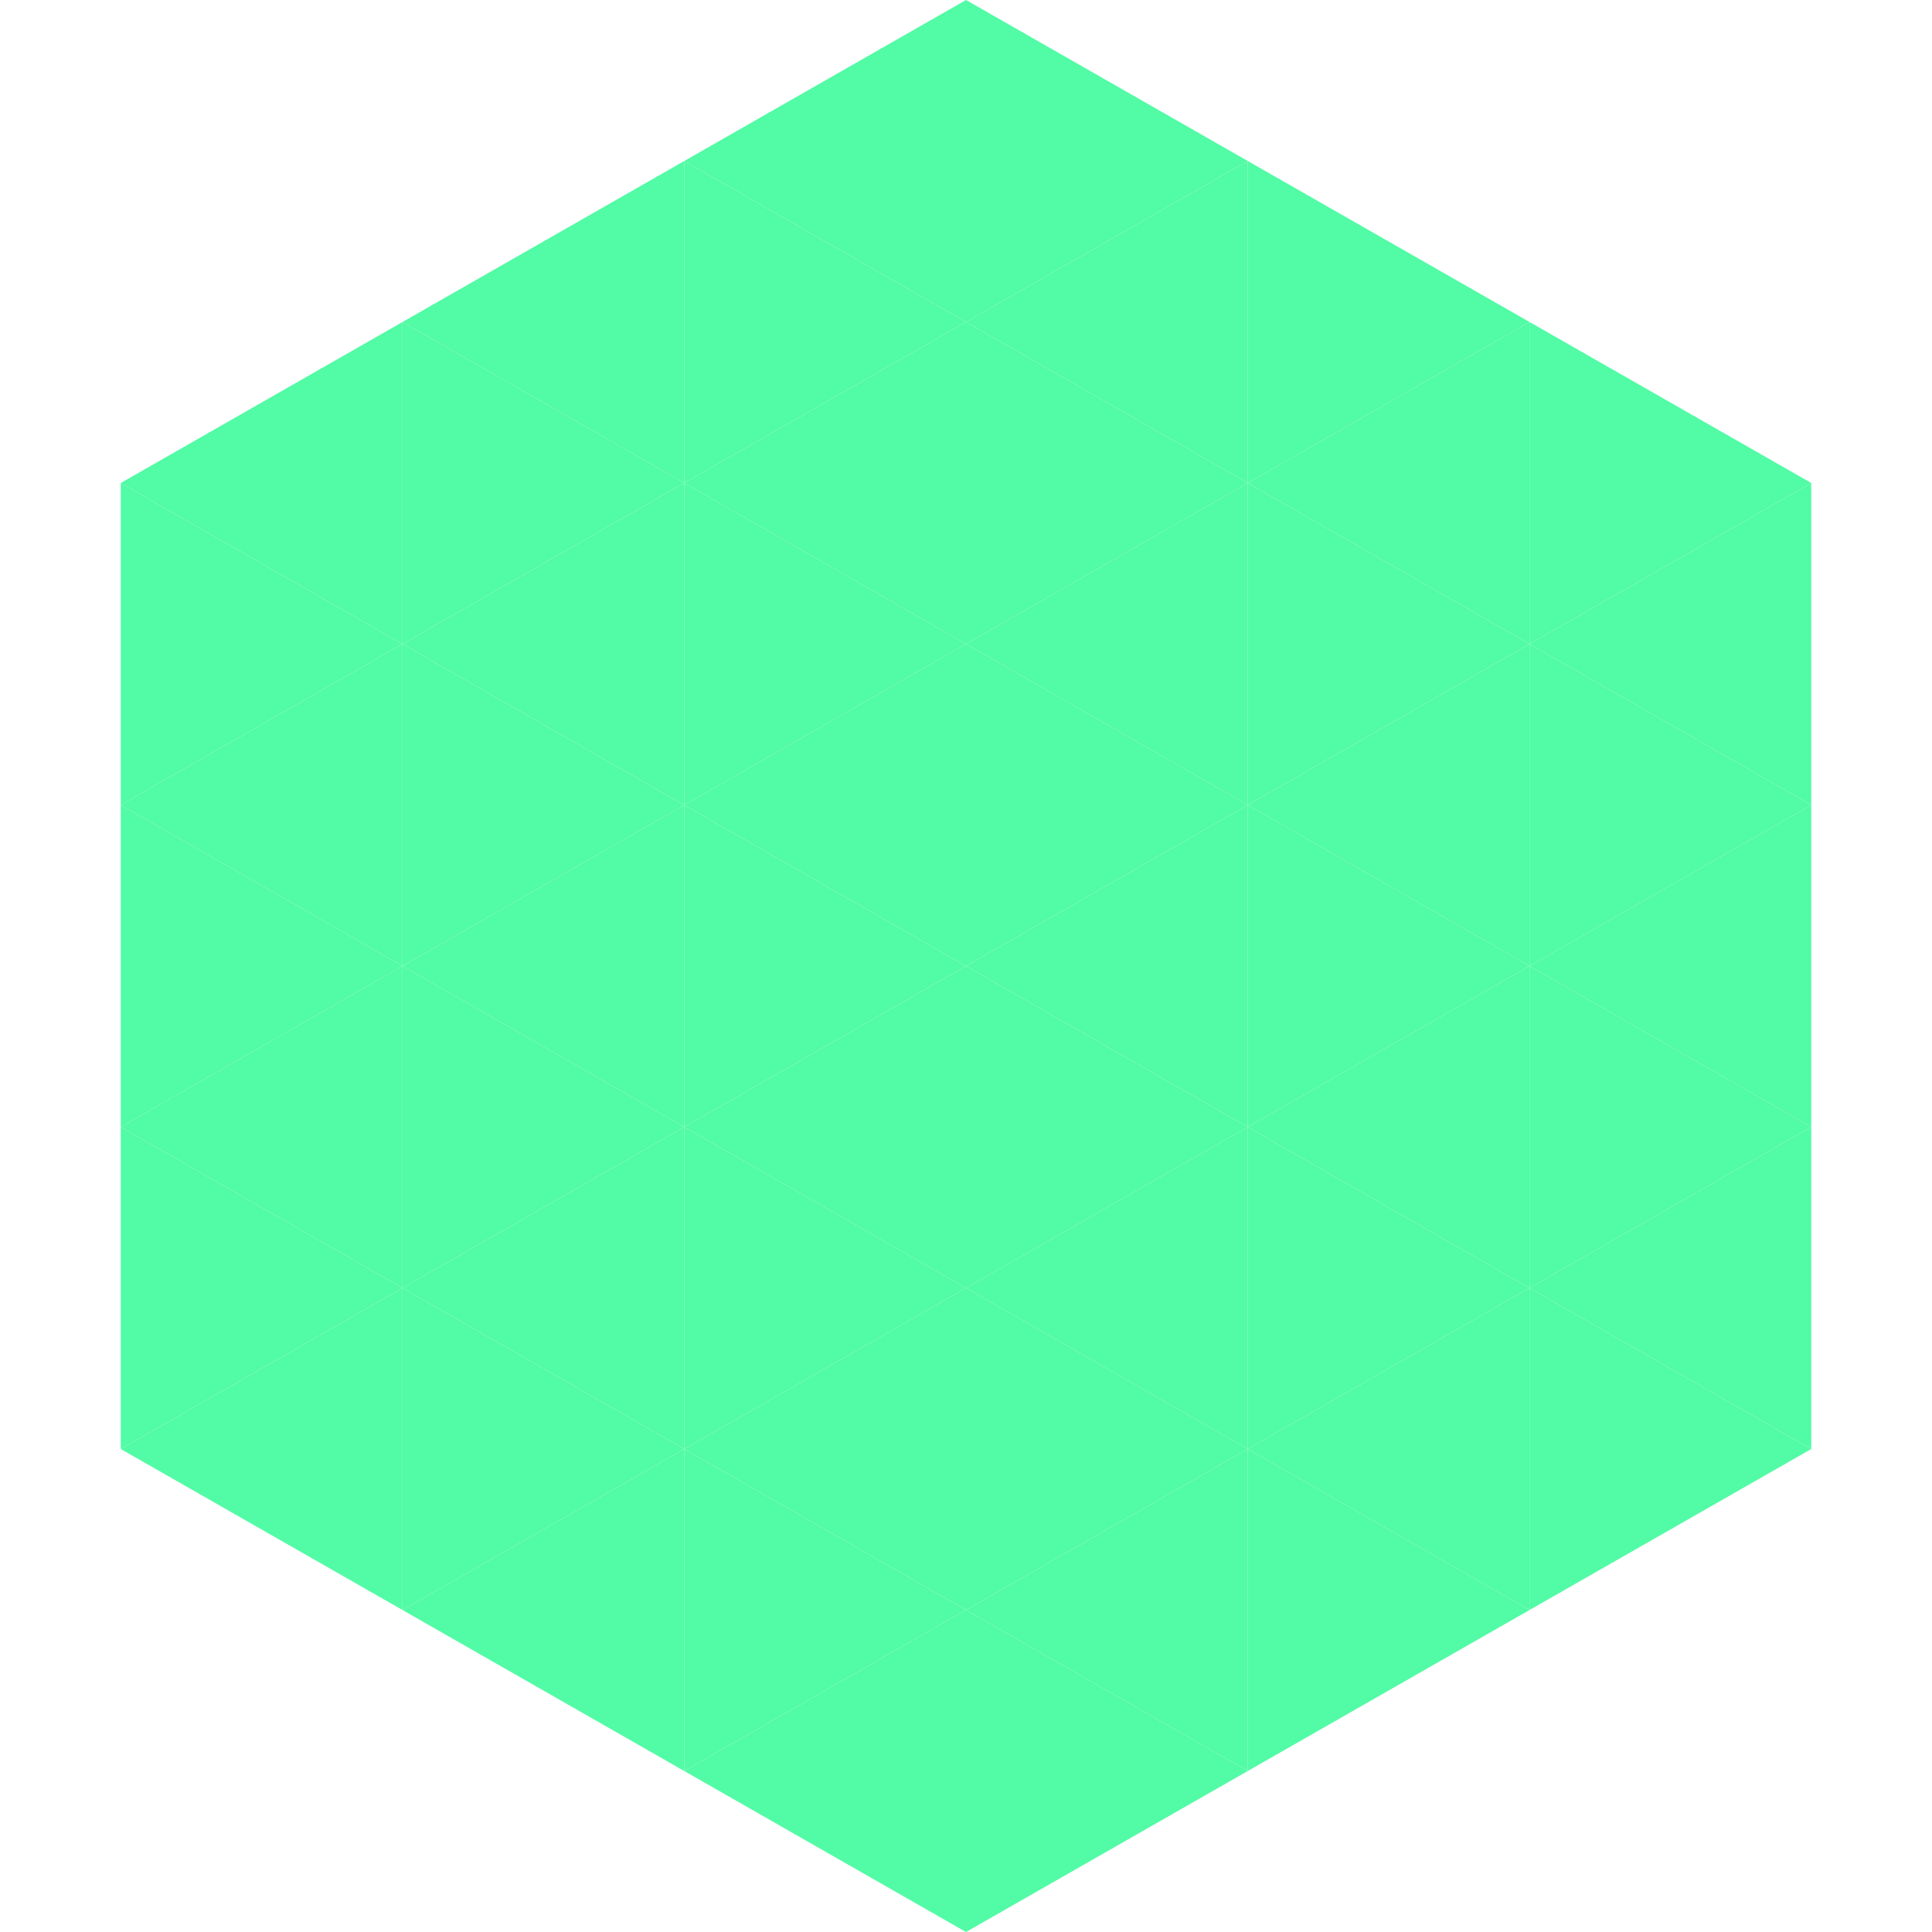 <?xml version="1.0"?>
<!-- Generated by SVGo -->
<svg width="240" height="240"
     xmlns="http://www.w3.org/2000/svg"
     xmlns:xlink="http://www.w3.org/1999/xlink">
<polygon points="50,40 15,60 50,80" style="fill:rgb(82,251,165)" />
<polygon points="190,40 225,60 190,80" style="fill:rgb(82,251,165)" />
<polygon points="15,60 50,80 15,100" style="fill:rgb(82,251,165)" />
<polygon points="225,60 190,80 225,100" style="fill:rgb(82,251,165)" />
<polygon points="50,80 15,100 50,120" style="fill:rgb(82,251,165)" />
<polygon points="190,80 225,100 190,120" style="fill:rgb(82,251,165)" />
<polygon points="15,100 50,120 15,140" style="fill:rgb(82,251,165)" />
<polygon points="225,100 190,120 225,140" style="fill:rgb(82,251,165)" />
<polygon points="50,120 15,140 50,160" style="fill:rgb(82,251,165)" />
<polygon points="190,120 225,140 190,160" style="fill:rgb(82,251,165)" />
<polygon points="15,140 50,160 15,180" style="fill:rgb(82,251,165)" />
<polygon points="225,140 190,160 225,180" style="fill:rgb(82,251,165)" />
<polygon points="50,160 15,180 50,200" style="fill:rgb(82,251,165)" />
<polygon points="190,160 225,180 190,200" style="fill:rgb(82,251,165)" />
<polygon points="15,180 50,200 15,220" style="fill:rgb(255,255,255); fill-opacity:0" />
<polygon points="225,180 190,200 225,220" style="fill:rgb(255,255,255); fill-opacity:0" />
<polygon points="50,0 85,20 50,40" style="fill:rgb(255,255,255); fill-opacity:0" />
<polygon points="190,0 155,20 190,40" style="fill:rgb(255,255,255); fill-opacity:0" />
<polygon points="85,20 50,40 85,60" style="fill:rgb(82,251,165)" />
<polygon points="155,20 190,40 155,60" style="fill:rgb(82,251,165)" />
<polygon points="50,40 85,60 50,80" style="fill:rgb(82,251,165)" />
<polygon points="190,40 155,60 190,80" style="fill:rgb(82,251,165)" />
<polygon points="85,60 50,80 85,100" style="fill:rgb(82,251,165)" />
<polygon points="155,60 190,80 155,100" style="fill:rgb(82,251,165)" />
<polygon points="50,80 85,100 50,120" style="fill:rgb(82,251,165)" />
<polygon points="190,80 155,100 190,120" style="fill:rgb(82,251,165)" />
<polygon points="85,100 50,120 85,140" style="fill:rgb(82,251,165)" />
<polygon points="155,100 190,120 155,140" style="fill:rgb(82,251,165)" />
<polygon points="50,120 85,140 50,160" style="fill:rgb(82,251,165)" />
<polygon points="190,120 155,140 190,160" style="fill:rgb(82,251,165)" />
<polygon points="85,140 50,160 85,180" style="fill:rgb(82,251,165)" />
<polygon points="155,140 190,160 155,180" style="fill:rgb(82,251,165)" />
<polygon points="50,160 85,180 50,200" style="fill:rgb(82,251,165)" />
<polygon points="190,160 155,180 190,200" style="fill:rgb(82,251,165)" />
<polygon points="85,180 50,200 85,220" style="fill:rgb(82,251,165)" />
<polygon points="155,180 190,200 155,220" style="fill:rgb(82,251,165)" />
<polygon points="120,0 85,20 120,40" style="fill:rgb(82,251,165)" />
<polygon points="120,0 155,20 120,40" style="fill:rgb(82,251,165)" />
<polygon points="85,20 120,40 85,60" style="fill:rgb(82,251,165)" />
<polygon points="155,20 120,40 155,60" style="fill:rgb(82,251,165)" />
<polygon points="120,40 85,60 120,80" style="fill:rgb(82,251,165)" />
<polygon points="120,40 155,60 120,80" style="fill:rgb(82,251,165)" />
<polygon points="85,60 120,80 85,100" style="fill:rgb(82,251,165)" />
<polygon points="155,60 120,80 155,100" style="fill:rgb(82,251,165)" />
<polygon points="120,80 85,100 120,120" style="fill:rgb(82,251,165)" />
<polygon points="120,80 155,100 120,120" style="fill:rgb(82,251,165)" />
<polygon points="85,100 120,120 85,140" style="fill:rgb(82,251,165)" />
<polygon points="155,100 120,120 155,140" style="fill:rgb(82,251,165)" />
<polygon points="120,120 85,140 120,160" style="fill:rgb(82,251,165)" />
<polygon points="120,120 155,140 120,160" style="fill:rgb(82,251,165)" />
<polygon points="85,140 120,160 85,180" style="fill:rgb(82,251,165)" />
<polygon points="155,140 120,160 155,180" style="fill:rgb(82,251,165)" />
<polygon points="120,160 85,180 120,200" style="fill:rgb(82,251,165)" />
<polygon points="120,160 155,180 120,200" style="fill:rgb(82,251,165)" />
<polygon points="85,180 120,200 85,220" style="fill:rgb(82,251,165)" />
<polygon points="155,180 120,200 155,220" style="fill:rgb(82,251,165)" />
<polygon points="120,200 85,220 120,240" style="fill:rgb(82,251,165)" />
<polygon points="120,200 155,220 120,240" style="fill:rgb(82,251,165)" />
<polygon points="85,220 120,240 85,260" style="fill:rgb(255,255,255); fill-opacity:0" />
<polygon points="155,220 120,240 155,260" style="fill:rgb(255,255,255); fill-opacity:0" />
</svg>
